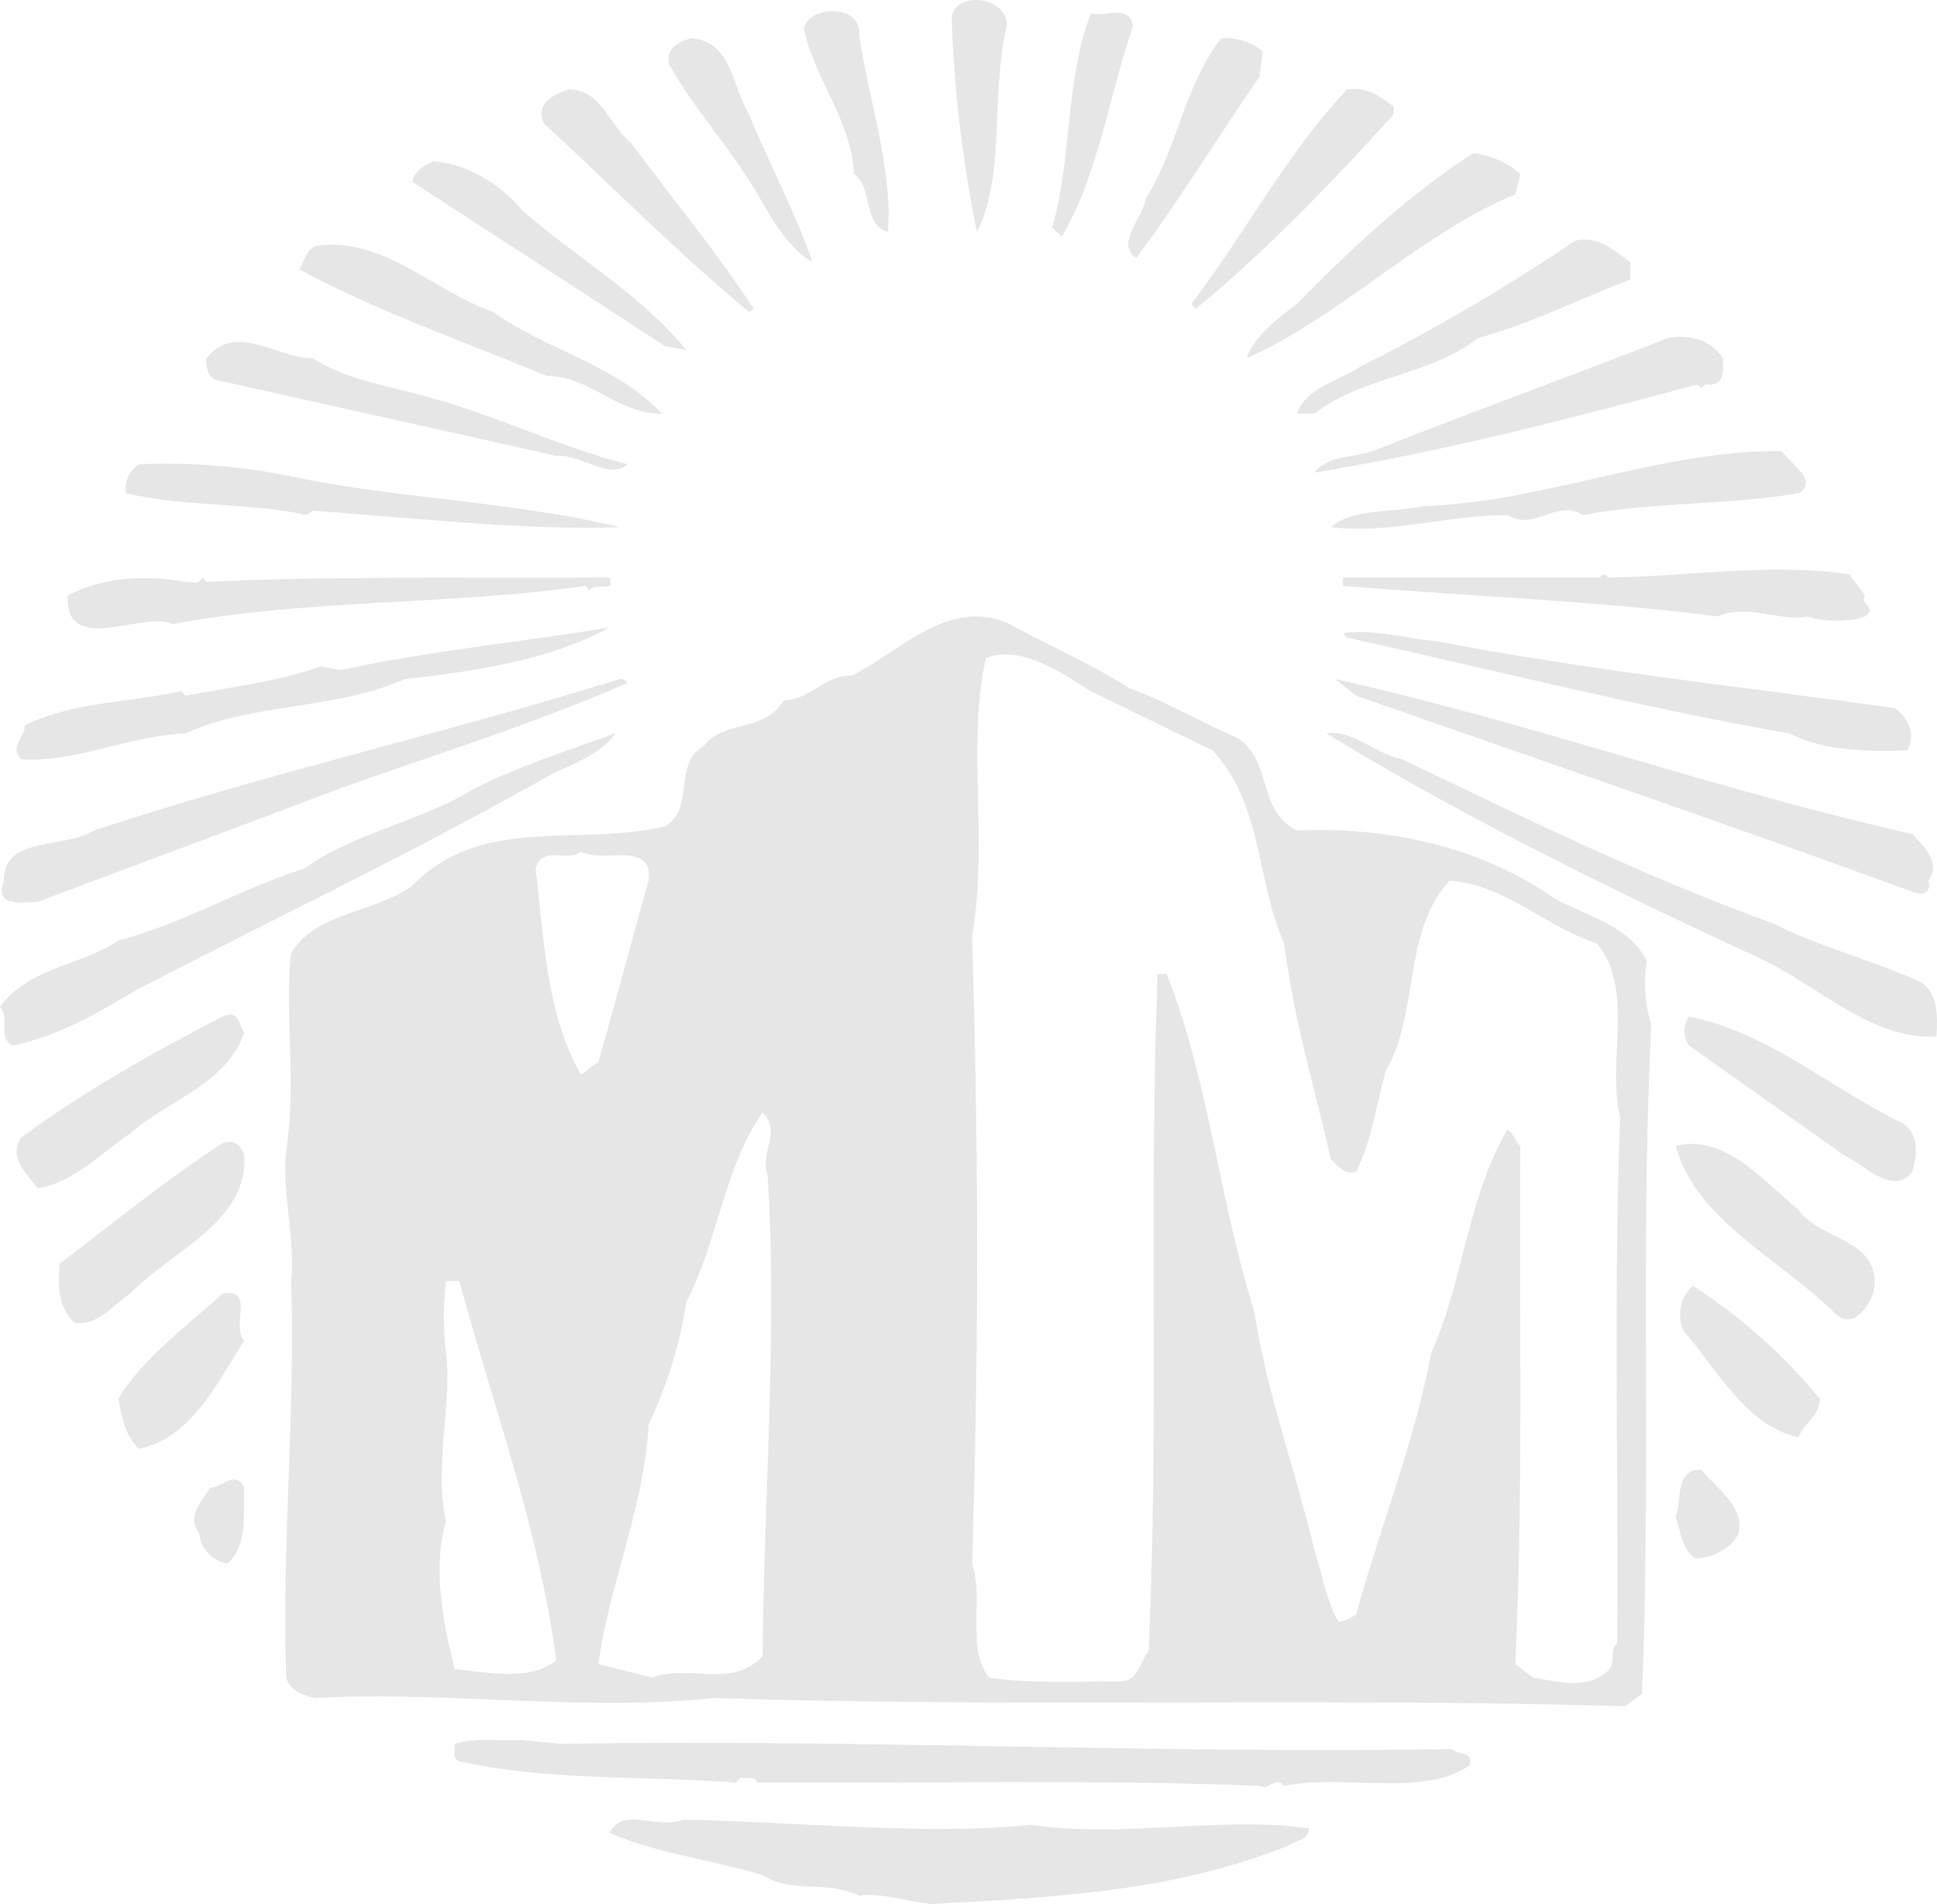 <svg xmlns="http://www.w3.org/2000/svg" xmlns:xlink="http://www.w3.org/1999/xlink" width="349.029" height="343.03" viewBox="0 0 349.029 343.03">
  <defs>
    <clipPath id="clip-path">
      <rect id="長方形_2421" data-name="長方形 2421" width="349.029" height="343.03" fill="#e6e6e6"/>
    </clipPath>
  </defs>
  <g id="bg" transform="translate(-313 -275.026)">
    <g id="SVG" transform="translate(313 275.026)">
      <g id="グループ_1212" data-name="グループ 1212" transform="translate(0 0)" clip-path="url(#clip-path)">
        <path id="パス_3021" data-name="パス 3021" d="M66.841,4.759c.428-5.234-9.205-6.686-9.931-1.63a229.353,229.353,0,0,0,4.574,38.683c5.183-10.29,2.414-25.118,5.357-37.053" transform="translate(114.569 -0.001)" fill="#e6e6e6"/>
        <path id="パス_3022" data-name="パス 3022" d="M63.2,40.464c.78-11.9-3.459-23.466-5.216-35.6.425-5.873-9.9-5.074-9.9-.744,2.04,8.973,8.548,16.386,8.973,25.859,3.655,2.784,1.347,8.9,6.138,10.483" transform="translate(96.817 1.346)" fill="#e6e6e6"/>
        <path id="パス_3023" data-name="パス 3023" d="M77.451,3.231C77.009-.954,72.184,1.6,69.876.908c-4.643,12.007-3.387,26.269-6.951,38.577l1.739,1.579c6.563-11.07,8.443-25.151,12.788-37.833" transform="translate(126.678 1.527)" fill="#e6e6e6"/>
        <path id="パス_3024" data-name="パス 3024" d="M56.918,31.929c2.215,3.9,5.234,8.639,8.991,10.642C62.754,33.349,58.087,24.96,54.523,16.02,51.455,11.247,51.455,2.684,43.989,2.292c-2.269.657-4.613,1.739-3.866,4.755,4.752,8.512,11.953,16.033,16.8,24.883" transform="translate(80.488 4.614)" fill="#e6e6e6"/>
        <path id="パス_3025" data-name="パス 3025" d="M68.915,41.864C76.472,31.755,83.707,19.976,91.086,9.247l.621-4.541a10.121,10.121,0,0,0-7.521-2.392c-6.74,8.832-7.858,19.845-13.568,28.872-.566,3.619-5.535,8.054-1.7,10.679" transform="translate(135.838 4.593)" fill="#e6e6e6"/>
        <path id="パス_3026" data-name="パス 3026" d="M69.813,45.46l.78-.6c-7.042-10.82-14.258-19.278-22.011-29.815-3.938-3.052-5.5-9.952-11.474-9.684-2.486,1.046-5.8,2.218-4.381,6.029C44.909,22.6,57.148,35.014,69.813,45.46" transform="translate(65.198 10.771)" fill="#e6e6e6"/>
        <path id="パス_3027" data-name="パス 3027" d="M72.054,44.925C84.54,34.744,96.671,22.061,107.705,9.93V8.493c-2.555-1.913-4.966-3.637-8.392-3.067C88.337,16.99,80.957,31.444,71.237,44.039Z" transform="translate(143.411 10.701)" fill="#e6e6e6"/>
        <path id="パス_3028" data-name="パス 3028" d="M83.614,36.312c-3.565,2.573-8.283,6.508-9.046,9.79,17.027-7.626,31.144-22.385,48.349-29.514l.922-3.688a16.048,16.048,0,0,0-8.479-3.745c-11.314,7.274-22.08,17.223-31.747,27.158" transform="translate(150.119 18.428)" fill="#e6e6e6"/>
        <path id="パス_3029" data-name="パス 3029" d="M74.044,43.644c-8.9-10.606-19.42-16.265-29.55-25.1-3.812-4.592-9.684-8.389-16.015-8.9-1.687.85-3.387,1.488-3.815,3.724q22.775,14.712,45.55,29.6Z" transform="translate(49.653 19.415)" fill="#e6e6e6"/>
        <path id="パス_3030" data-name="パス 3030" d="M83.207,45.059C74.818,36.21,62.4,33.6,52.825,26.772,42.059,23,32.8,13.029,20.774,14.852c-1.826.871-2.091,2.875-2.856,4.258C32.11,26.772,47.592,32.057,62.4,38.268c7.946,0,12.824,6.951,20.806,6.792" transform="translate(36.072 29.456)" fill="#e6e6e6"/>
        <path id="パス_3031" data-name="パス 3031" d="M77.571,45.67h3.122c8.762-6.792,20.646-6.722,29.445-13.6,9.5-2.588,18.088-6.969,27.456-10.552V18.338c-3.052-2.04-5.644-4.806-9.971-3.794a343.257,343.257,0,0,1-38.737,22.7c-4.041,2.7-9.808,3.8-11.314,8.425" transform="translate(156.163 28.845)" fill="#e6e6e6"/>
        <path id="パス_3032" data-name="パス 3032" d="M78.607,44.611c23.59-3.866,46.309-9.79,68.854-15.84l.922.585c.407-.443.533-.777,1.525-.585,2.588-.193,2.305-2.269,2.305-4.77-1.88-2.893-5.674-4.523-9.968-3.619-17.329,6.81-34.41,12.966-51.754,19.812-3.92,1.88-9.4,1.03-11.884,4.417" transform="translate(158.248 40.529)" fill="#e6e6e6"/>
        <path id="パス_3033" data-name="パス 3033" d="M13.909,27.231c20.432,4.61,40.9,9.064,61.493,13.746,4.487-.389,9.612,4.453,12.839,1.51-12.592-3.248-24-8.976-36.429-12.258-6.936-1.953-14.385-3-20.342-6.864-6.439,0-13.855-6.563-19.1,0-.16,1.561.229,3.191,1.543,3.866" transform="translate(24.828 41.165)" fill="#e6e6e6"/>
        <path id="パス_3034" data-name="パス 3034" d="M79.6,40.667c10.465,1.314,20.788-2.163,31.783-2.163,5.038,3.016,8.853-3.052,13.6,0,12.682-2.411,26.233-1.775,38.825-3.938,1.687-.868,1.687-2.269.6-3.724l-3.652-3.866c-21.993-.2-42.2,9.118-64.56,9.913-5.445,1.259-12.664.283-16.6,3.779" transform="translate(160.239 54.299)" fill="#e6e6e6"/>
        <path id="パス_3035" data-name="パス 3035" d="M41.157,36.188c18.269,1.278,38.7,3.619,55.373,2.962-19.049-4.574-40.3-5.213-58.567-9.009A111.1,111.1,0,0,0,9.9,27.836a5.249,5.249,0,0,0-2.341,5.213c11.423,2.606,21.3,1.528,32.617,3.938Z" transform="translate(15.141 55.816)" fill="#e6e6e6"/>
        <path id="パス_3036" data-name="パス 3036" d="M128.293,35.478l-.94-.6-.817.6H80.314v1.507c22.7,1.88,46.222,2.715,67.54,5.5,5.412-2.429,10.962,1.012,16.2,0,2.838,1.012,7.855,1.012,10.305,0,2.377-1.543-.976-2.127,0-3.794l-2.82-3.815c-14.7-2.058-28.893.41-43.242.6" transform="translate(161.685 68.57)" fill="#e6e6e6"/>
        <path id="パス_3037" data-name="パス 3037" d="M22.986,42.92c23.873-4.541,50.178-3.387,74.422-6.882l.6.976c.78-2.04,4.86.729,3.673-2.483-24.178.2-48.723-.374-72.65.8l-.726-.8c-.588,1.507-2.058.654-3.016.8-7.057-1.4-15.216-.8-21.213,2.414C3.371,48.916,17.915,40.4,22.986,42.92" transform="translate(8.161 69.516)" fill="#e6e6e6"/>
        <path id="パス_3038" data-name="パス 3038" d="M262.4,99.017c-2.781-6.225-10.817-8.193-16.759-11.42-13.2-9.223-29.764-12.911-46.261-12.167-7.162-3.387-4.36-12.381-10.712-16.675-6.56-2.766-12.788-6.542-19.613-9.009-6.852-4.432-14.192-7.449-21.445-11.51-10.965-5-19.564,4.911-28.5,9.259-4.969,0-7.632,4.469-12.239,4.469-3.619,5.96-10.642,3.354-14.4,8.247-5.644,3.245-1.455,10.908-6.951,14.475-16.039,3.688-33.063-2.13-45.553,10.658C33.193,90.309,22.5,90.116,18.115,97.511c-1.275,10.305,1.03,23.024-.886,35.634-.814,7.325,1.669,16.069.886,23.427.783,22.49-1.7,47.927-.886,71.445.636,2.4,3.176,3.245,5.267,3.691,23.536-1.3,48.12,2.483,72.03,0,54.381,1.754,107.98-.127,163.988,1.488l3-2.254c1.687-40.473-.337-80.789,1.687-120.484a24.959,24.959,0,0,1-.8-11.441M47.6,226.543c-2.112-8.211-4.062-18.6-1.564-26.675-2.251-10.019,1.082-20.574,0-30.349a51.154,51.154,0,0,1,0-12.948h2.377c6.138,22.722,14.331,44.538,17.47,68.378-4.914,3.866-12.625,2.058-18.284,1.594M62.155,82.312c1.226-4.417,5.8-1.049,8.214-3.088,3.688,2.182,13.02-2.094,12.167,5.231-3.1,10.929-6,22-9.046,32.617l-3.122,2.341c-6.316-10.9-6.638-24.19-8.214-37.1m40.9,141.911c-5.731,5.833-12.758,1.365-19.959,3.794l-9.609-2.429c2-14.777,8.16-27.706,9.046-43.191a80.047,80.047,0,0,0,6.81-22.044c5.641-10.965,6.882-24.355,13.713-34.163,3.528,3.55-.645,7.415.922,11.372,1.754,27.986-.729,59.79-.922,86.661M257.064,221.9c-1.44.922-.289,3.263-1.44,4.646-3.5,3.869-9.507,2.163-13.782,1.473l-3.158-2.429c1.492-31.256.639-63.071.922-93.348-1.1-.871-1.1-2.254-2.341-2.911-7.2,12.239-7.906,27.242-13.71,40.19-3.064,16.3-9.169,31.183-13.529,47.111a7.953,7.953,0,0,1-3.2,1.4c-2.215-4.011-2.869-8.479-4.324-12.875-3.426-14.529-8.548-28.221-10.853-43.136-6.316-19.9-8.16-41.485-15.771-60.748h-1.633c-1.615,42.992.286,78.981-1.615,121.94-1.558,1.9-1.947,5.6-5.159,5.5-6.722,0-16.193.482-23.626-.69-4.167-5.586-.865-14.12-3.028-20.538,1.184-38.1,1.184-73.874,0-113.09,2.941-16.886-.994-34.675,2.48-50,6.029-2.483,13.234,2.323,18.9,5.927l21.963,10.676c9.024,9.63,7.834,23.463,12.872,34.73,1.72,13.55,5.466,26.124,8.443,38.9,1.172,1.115,2.414,2.944,4.544,2.251,2.817-5.641,3.652-12.236,5.357-18.215,6.1-10.432,2.9-24.762,11.453-34.2,10.022.642,17.329,8.337,26.5,11.266,6.966,8.033,1.8,21.351,4.255,31.394-1.208,31.108-.286,63.885-.53,94.782" transform="translate(34.35 74.203)" fill="#e6e6e6"/>
        <path id="パス_3039" data-name="パス 3039" d="M31.453,56.6c12.029-5.535,27.085-4.221,39.484-9.79,13.071-1.419,26.425-3.531,36.908-9.3C92.539,40.106,75.28,41.7,59.442,45.2l-3.691-.657c-7.59,2.769-16.208,3.673-24.3,5.288l-.78-.835c-9.365,2.073-19.583,1.9-28.131,6.12-.069,2.04-2.908,3.989-.726,6.153,9.775.675,19.4-4.273,29.637-4.664" transform="translate(1.999 75.524)" fill="#e6e6e6"/>
        <path id="パス_3040" data-name="パス 3040" d="M80.314,38.017l.726.78c26.588,5.855,52.8,12.595,79.692,17.259,6.225,3.281,14.755,3.281,21.246,3.067,1.564-2.679.356-5.833-2.233-7.626-27.6-3.833-55.5-6.846-82.705-12.062-5.5-.461-11.528-2.287-16.726-1.419" transform="translate(161.685 76.07)" fill="#e6e6e6"/>
        <path id="パス_3041" data-name="パス 3041" d="M6.6,80.763c18.236-6.864,36.468-13.586,54.632-20.5,17.2-6.117,35.064-11.652,51.627-18.941-.443-.464-.8-.853-1.4-.693-31.394,9.79-63.888,17.045-94.785,27.3C11.144,71.31.36,68.9.5,76.948c-1.95,5,3.76,3.815,6.1,3.815" transform="translate(0.207 81.71)" fill="#e6e6e6"/>
        <path id="パス_3042" data-name="パス 3042" d="M83.64,43.616c33.735,11.775,67.543,23.358,100.832,35.525,1.579.585,2.875-.585,2.254-2.218,2.323-3.191-.675-6.084-2.875-8.389C148.45,60.553,115.07,48.458,79.843,40.6Z" transform="translate(160.737 81.734)" fill="#e6e6e6"/>
        <path id="パス_3043" data-name="パス 3043" d="M186.311,88.646c-8.726-3.92-18.022-6.225-26.552-10.519-23.039-8.334-44.679-18.977-66.778-29.55-4.806-.937-9.154-5.478-13.674-4.661,25.079,15.235,51.01,27.968,77.471,40.226,10.871,4.806,20.541,15.075,32.476,14.382.283-3.6.283-8.015-2.944-9.877" transform="translate(159.66 88.212)" fill="#e6e6e6"/>
        <path id="パス_3044" data-name="パス 3044" d="M100.23,50.731c3.9-1.543,8.657-3.812,10.661-6.882-8.584,3.07-17.241,5.855-25.223,9.844-9.931,6.138-21.5,7.822-30.915,14.545C43.278,71.82,32.991,78.187,21.321,81.149,14.508,85.816,5.249,85.922,0,93.123c1.953,2.073-.621,5.568,2.305,6.951,7.964-1.615,14.987-5.641,22.135-9.916,24.94-12.966,50.995-25.308,75.79-39.427" transform="translate(0 88.275)" fill="#e6e6e6"/>
        <path id="パス_3045" data-name="パス 3045" d="M38.1,61.013C25.768,67.4,12.98,74.563,1.807,82.828c-2.377,3.408,1.046,6.635,3,9.154,6.475-1.085,11.3-6.3,16.654-9.916C28.269,76.109,39.038,73.056,42,63.815c-1.118-1.278-.817-4.149-3.9-2.8" transform="translate(2.008 122.121)" fill="#e6e6e6"/>
        <path id="パス_3046" data-name="パス 3046" d="M139.416,79.7c-12.661-6.243-23.837-16.123-37.884-18.926a4.659,4.659,0,0,0,0,5.216l27.953,19.775c3.76,1.811,8.94,7.485,12.309,2.944.886-2.853,1.383-7.271-2.377-9.009" transform="translate(202.794 122.356)" fill="#e6e6e6"/>
        <path id="パス_3047" data-name="パス 3047" d="M33.018,68.522C23,74.979,13.472,82.816,3.646,90.231c-.3,4.08-.3,8.105,2.856,10.7,4.258.407,6.774-3.354,9.877-5.306,7.256-7.662,21.3-12.806,20.541-24.937-.41-1.684-1.847-2.98-3.9-2.163" transform="translate(7.087 137.44)" fill="#e6e6e6"/>
        <path id="パス_3048" data-name="パス 3048" d="M122.309,80.238c-6.668-5.517-13.3-13.623-22.1-11.492C103.7,82.082,119.329,89.3,129.067,99.073c3.176,2.751,5.656-1.187,6.722-3.706,2.058-9.949-9.507-9.383-13.481-15.129" transform="translate(201.739 137.695)" fill="#e6e6e6"/>
        <path id="パス_3049" data-name="パス 3049" d="M102.793,76.878a6.89,6.89,0,0,0-1.561,8.265c5.463,6.153,11.137,17.064,20.574,19.016,1.3-2.965,3.619-3.513,3.9-6.867a98.925,98.925,0,0,0-22.915-20.414" transform="translate(202.241 154.768)" fill="#e6e6e6"/>
        <path id="パス_3050" data-name="パス 3050" d="M25.86,77.418C19.617,83.131,11.228,89.2,7.076,96.413c.708,3.354,1.136,6.581,3.724,8.94,9.579-1.88,14.349-12.4,18.962-19.456-2.465-2.432,2.076-9.525-3.9-8.479" transform="translate(14.245 155.644)" fill="#e6e6e6"/>
        <path id="パス_3051" data-name="パス 3051" d="M104.894,87.9c-4.9-.337-3.565,5.535-4.685,8.425.853,2.769,1.314,6.406,3.763,7.575,3.227-.374,6.3-1.811,7.554-4.6,1.136-4.948-4.2-8.211-6.632-11.4" transform="translate(201.737 176.929)" fill="#e6e6e6"/>
        <path id="パス_3052" data-name="パス 3052" d="M14.473,89.945c-1.365,2.519-4.381,5.234-1.953,8.214a6.119,6.119,0,0,0,5.162,5.445c3.724-3.531,2.7-8.762,2.962-13.659-1.561-3.351-3.9,0-6.171,0" transform="translate(23.361 178.076)" fill="#e6e6e6"/>
        <path id="パス_3053" data-name="パス 3053" d="M206.949,105.685c-53.848.871-107.769-1.844-160.695-.94l-6.81-.69c-5.074.3-7.626-.588-12.2.69.163,1.012-.621,2.588.817,3.14,15.644,3.565,33.238,2.588,49.8,3.83l.976-.9c.832.3,2.57-.337,2.89.9,31.252.16,59.914-.6,90.494.6,1.841.871,2.944-1.844,4.469,0,10.606-2.233,25.042,2.166,33.38-3.67.9-2.643-2.058-1.775-3.122-2.962" transform="translate(54.701 209.429)" fill="#e6e6e6"/>
        <path id="パス_3054" data-name="パス 3054" d="M112.42,109.732c-19.227,2-42.853-.621-62.752-.9-4.966,1.79-10.784-2.45-13.213,2.359,8.726,3.779,18.462,4.842,27.561,7.608,5.55,3.456,11.354.814,17.4,3.724,3.83-.639,8.581,1.009,12.875,1.489,22.294-1.187,44.095-2.269,64.491-10.552,1.259-.958,3.655-.958,3.724-3.067-15.768-2.323-33.238,1.826-50.088-.657" transform="translate(73.39 219.022)" fill="#e6e6e6"/>
      </g>
    </g>
  </g>
</svg>
